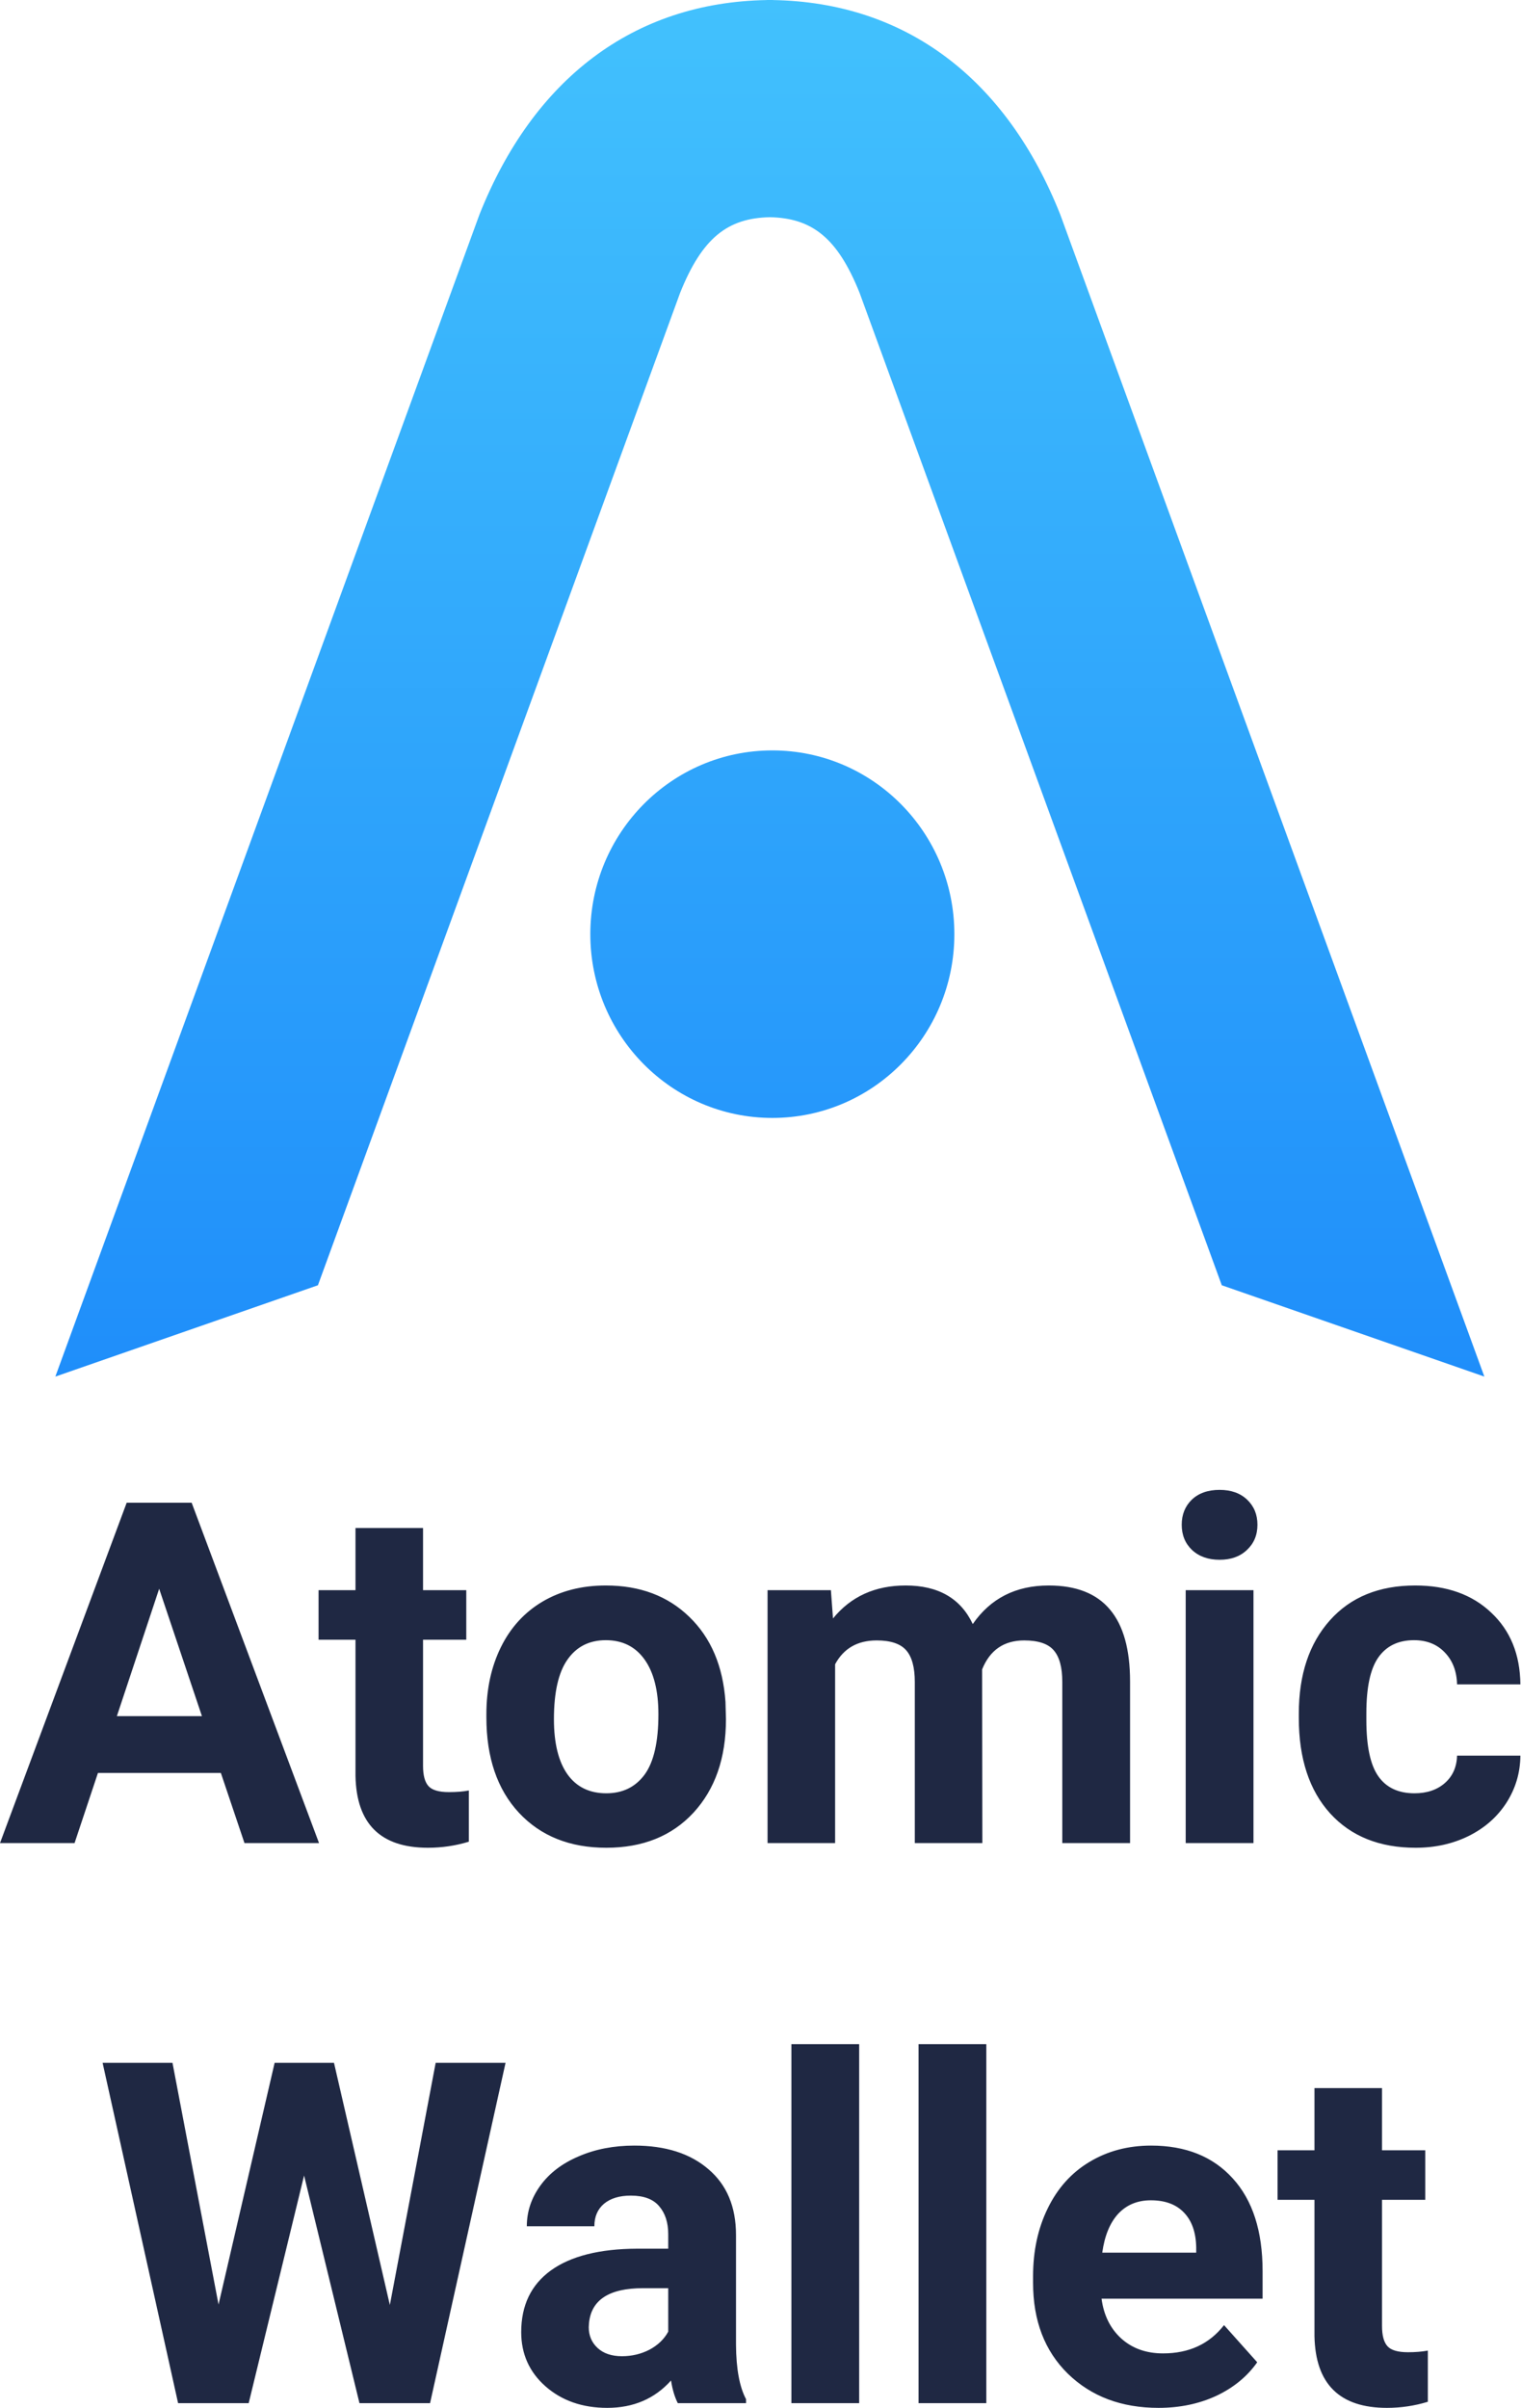 <svg width="1137" height="1800" viewBox="0 0 1137 1800" fill="none" xmlns="http://www.w3.org/2000/svg">
<path d="M165.109 1325.38H73.207L55.735 1377.8H0L94.697 1123.37H143.269L238.491 1377.8H182.756L165.109 1325.38ZM87.359 1282.91H150.957L118.983 1187.68L87.359 1282.91ZM316.241 1142.25V1188.73H348.563V1225.77H316.241V1320.13C316.241 1327.12 317.579 1332.13 320.259 1335.16C322.939 1338.19 328.063 1339.7 335.635 1339.7C341.224 1339.7 346.176 1339.3 350.484 1338.48V1376.75C340.583 1379.78 330.392 1381.29 319.908 1381.29C284.502 1381.29 266.446 1363.41 265.747 1327.64V1225.77H238.141V1188.73H265.747V1142.25H316.241ZM363.588 1281.51C363.588 1262.76 367.202 1246.04 374.423 1231.36C381.644 1216.68 392.01 1205.33 405.521 1197.29C419.151 1189.25 434.934 1185.23 452.872 1185.23C478.378 1185.23 499.171 1193.04 515.244 1208.65C531.436 1224.26 540.464 1245.46 542.328 1272.25L542.675 1285.18C542.675 1314.19 534.581 1337.49 518.389 1355.08C502.198 1372.55 480.474 1381.29 453.219 1381.29C425.964 1381.29 404.183 1372.55 387.877 1355.08C371.685 1337.61 363.588 1313.84 363.588 1283.78V1281.51ZM414.084 1285.18C414.084 1303.12 417.462 1316.87 424.217 1326.42C430.973 1335.86 440.642 1340.58 453.219 1340.58C465.449 1340.58 475 1335.92 481.874 1326.6C488.747 1317.16 492.182 1302.13 492.182 1281.51C492.182 1263.92 488.747 1250.29 481.874 1240.62C475 1230.96 465.335 1226.12 452.872 1226.12C440.523 1226.12 430.973 1230.96 424.217 1240.62C417.462 1250.18 414.084 1265.03 414.084 1285.18ZM621.124 1188.73L622.695 1209.87C636.092 1193.44 654.205 1185.23 677.034 1185.23C701.377 1185.23 718.094 1194.84 727.179 1214.06C740.458 1194.84 759.384 1185.23 783.962 1185.23C804.462 1185.23 819.72 1191.23 829.739 1203.23C839.754 1215.11 844.764 1233.05 844.764 1257.05V1377.8H794.096V1257.23C794.096 1246.51 791.999 1238.7 787.805 1233.81C783.612 1228.8 776.216 1226.3 765.617 1226.3C750.474 1226.3 739.99 1233.52 734.168 1247.96L734.343 1377.8H683.847V1257.4C683.847 1246.45 681.693 1238.53 677.385 1233.64C673.073 1228.74 665.734 1226.3 655.368 1226.3C641.041 1226.3 630.674 1232.24 624.269 1244.12V1377.8H573.777V1188.73H621.124ZM937.014 1377.8H886.347V1188.73H937.014V1377.8ZM883.377 1139.8C883.377 1132.23 885.881 1126 890.891 1121.1C896.015 1116.21 902.946 1113.76 911.681 1113.76C920.3 1113.76 927.174 1116.21 932.298 1121.1C937.422 1126 939.984 1132.23 939.984 1139.8C939.984 1147.49 937.365 1153.78 932.123 1158.67C926.999 1163.56 920.186 1166.01 911.681 1166.01C903.179 1166.01 896.305 1163.56 891.063 1158.67C885.939 1153.78 883.377 1147.49 883.377 1139.8ZM1057.4 1340.58C1066.71 1340.58 1074.29 1338.01 1080.11 1332.89C1085.93 1327.76 1088.96 1320.95 1089.2 1312.44H1136.54C1136.43 1325.26 1132.93 1337.02 1126.06 1347.74C1119.19 1358.34 1109.75 1366.61 1097.76 1372.55C1085.88 1378.38 1072.71 1381.29 1058.27 1381.29C1031.25 1381.29 1009.93 1372.73 994.323 1355.6C978.715 1338.36 970.911 1314.6 970.911 1284.31V1280.99C970.911 1251.87 978.658 1228.63 994.148 1211.27C1009.64 1193.91 1030.9 1185.23 1057.92 1185.23C1081.56 1185.23 1100.49 1191.99 1114.7 1205.5C1129.03 1218.9 1136.31 1236.78 1136.54 1259.15H1089.2C1088.96 1249.36 1085.93 1241.44 1080.11 1235.38C1074.29 1229.21 1066.6 1226.12 1057.05 1226.12C1045.28 1226.12 1036.37 1230.43 1030.32 1239.05C1024.37 1247.56 1021.4 1261.42 1021.4 1280.64V1285.88C1021.4 1305.34 1024.37 1319.32 1030.32 1327.82C1036.26 1336.32 1045.28 1340.58 1057.4 1340.58ZM291.429 1723.11L325.676 1542.08H377.915L321.483 1796.5H268.717L227.309 1626.3L185.9 1796.5H133.135L76.701 1542.08H128.942L163.362 1722.76L205.294 1542.08H249.673L291.429 1723.11ZM506.685 1796.5C504.356 1791.96 502.667 1786.31 501.618 1779.55C489.388 1793.18 473.486 1800 453.92 1800C435.399 1800 420.024 1794.64 407.793 1783.92C395.677 1773.21 389.623 1759.69 389.623 1743.38C389.623 1723.34 397.019 1707.97 411.812 1697.25C426.722 1686.53 448.209 1681.12 476.284 1681H499.521V1670.16C499.521 1661.43 497.249 1654.44 492.705 1649.2C488.278 1643.95 481.233 1641.33 471.565 1641.33C463.063 1641.33 456.364 1643.37 451.473 1647.45C446.696 1651.53 444.309 1657.12 444.309 1664.22H393.817C393.817 1653.27 397.195 1643.14 403.95 1633.82C410.706 1624.5 420.256 1617.22 432.605 1611.98C444.95 1606.62 458.812 1603.94 474.187 1603.94C497.482 1603.94 515.945 1609.82 529.571 1621.59C543.315 1633.24 550.189 1649.66 550.189 1670.87V1752.82C550.304 1770.76 552.808 1784.33 557.7 1793.53V1796.5H506.685ZM464.927 1761.38C472.38 1761.38 479.254 1759.75 485.541 1756.49C491.832 1753.11 496.491 1748.62 499.521 1743.03V1710.53H480.65C455.373 1710.53 441.922 1719.27 440.291 1736.74L440.116 1739.71C440.116 1746 442.33 1751.19 446.757 1755.27C451.183 1759.34 457.237 1761.38 464.927 1761.38ZM642.264 1796.5H591.597V1528.1H642.264V1796.5ZM737.313 1796.5H686.645V1528.1H737.313V1796.5ZM866.079 1800C838.359 1800 815.762 1791.49 798.29 1774.49C780.935 1757.48 772.254 1734.82 772.254 1706.51V1701.62C772.254 1682.63 775.926 1665.68 783.265 1650.77C790.6 1635.74 800.966 1624.21 814.363 1616.17C827.875 1608.02 843.25 1603.94 860.49 1603.94C886.347 1603.94 906.671 1612.09 921.467 1628.4C936.374 1644.71 943.831 1667.83 943.831 1697.77V1718.39H823.448C825.08 1730.74 829.971 1740.64 838.126 1748.1C846.396 1755.56 856.819 1759.28 869.4 1759.28C888.851 1759.28 904.052 1752.23 915.001 1738.14L939.813 1765.92C932.241 1776.64 921.989 1785.03 909.061 1791.09C896.133 1797.03 881.806 1800 866.079 1800ZM860.315 1644.83C850.296 1644.83 842.145 1648.21 835.854 1654.96C829.682 1661.72 825.72 1671.39 823.971 1683.97H894.208V1679.95C893.975 1668.77 890.948 1660.15 885.123 1654.09C879.301 1647.92 871.032 1644.83 860.315 1644.83ZM1033.11 1560.95V1607.43H1065.43V1644.48H1033.11V1738.84C1033.11 1745.83 1034.45 1750.84 1037.13 1753.87C1039.81 1756.89 1044.93 1758.41 1052.51 1758.41C1058.09 1758.41 1063.05 1758 1067.36 1757.19V1795.45C1057.45 1798.48 1047.26 1800 1036.78 1800C1001.37 1800 983.317 1782.12 982.615 1746.35V1644.48H955.013V1607.43H982.615V1560.95H1033.11Z" fill="#1F2843"/>
<path fill-rule="evenodd" clip-rule="evenodd" d="M41.373 1029.07L358.36 160.506C398.583 59.096 473.572 1.694 573.265 0.037V0C574.009 0 574.75 0.003 575.494 0.009C576.235 0.003 576.976 0 577.72 0V0.037C677.413 1.694 752.402 59.096 792.625 160.506L1109.61 1029.07L913.323 960.794L642.54 218.834C626.058 177.793 607.033 163.021 575.494 162.37C543.952 163.021 524.927 177.793 508.445 218.834L237.662 960.794L41.373 1029.07ZM713.417 698.339C713.417 774.208 652.498 835.707 577.351 835.707C502.205 835.707 441.285 774.208 441.285 698.339C441.285 622.471 502.205 560.968 577.351 560.968C652.498 560.968 713.417 622.471 713.417 698.339Z" fill="url(#paint0_linear)"/>
<mask id="mask0" mask-type="alpha" maskUnits="userSpaceOnUse" x="41" y="0" width="1069" height="1030">
<path fill-rule="evenodd" clip-rule="evenodd" d="M41.373 1029.07L358.36 160.506C398.583 59.096 473.572 1.694 573.265 0.037V0C574.009 0 574.75 0.003 575.494 0.009C576.235 0.003 576.976 0 577.72 0V0.037C677.413 1.694 752.402 59.096 792.625 160.506L1109.61 1029.07L913.323 960.794L642.54 218.834C626.058 177.793 607.033 163.021 575.494 162.37C543.952 163.021 524.927 177.793 508.445 218.834L237.662 960.794L41.373 1029.07ZM713.417 698.339C713.417 774.208 652.498 835.707 577.351 835.707C502.205 835.707 441.285 774.208 441.285 698.339C441.285 622.471 502.205 560.968 577.351 560.968C652.498 560.968 713.417 622.471 713.417 698.339Z" fill="white"/>
</mask>
<g mask="url(#mask0)">
</g>
<defs>
<linearGradient id="paint0_linear" x1="41.373" y1="0" x2="41.373" y2="1029.07" gradientUnits="userSpaceOnUse">
<stop stop-color="#42C1FD"/>
<stop offset="1" stop-color="#1F8EFA"/>
</linearGradient>
</defs>
</svg>
